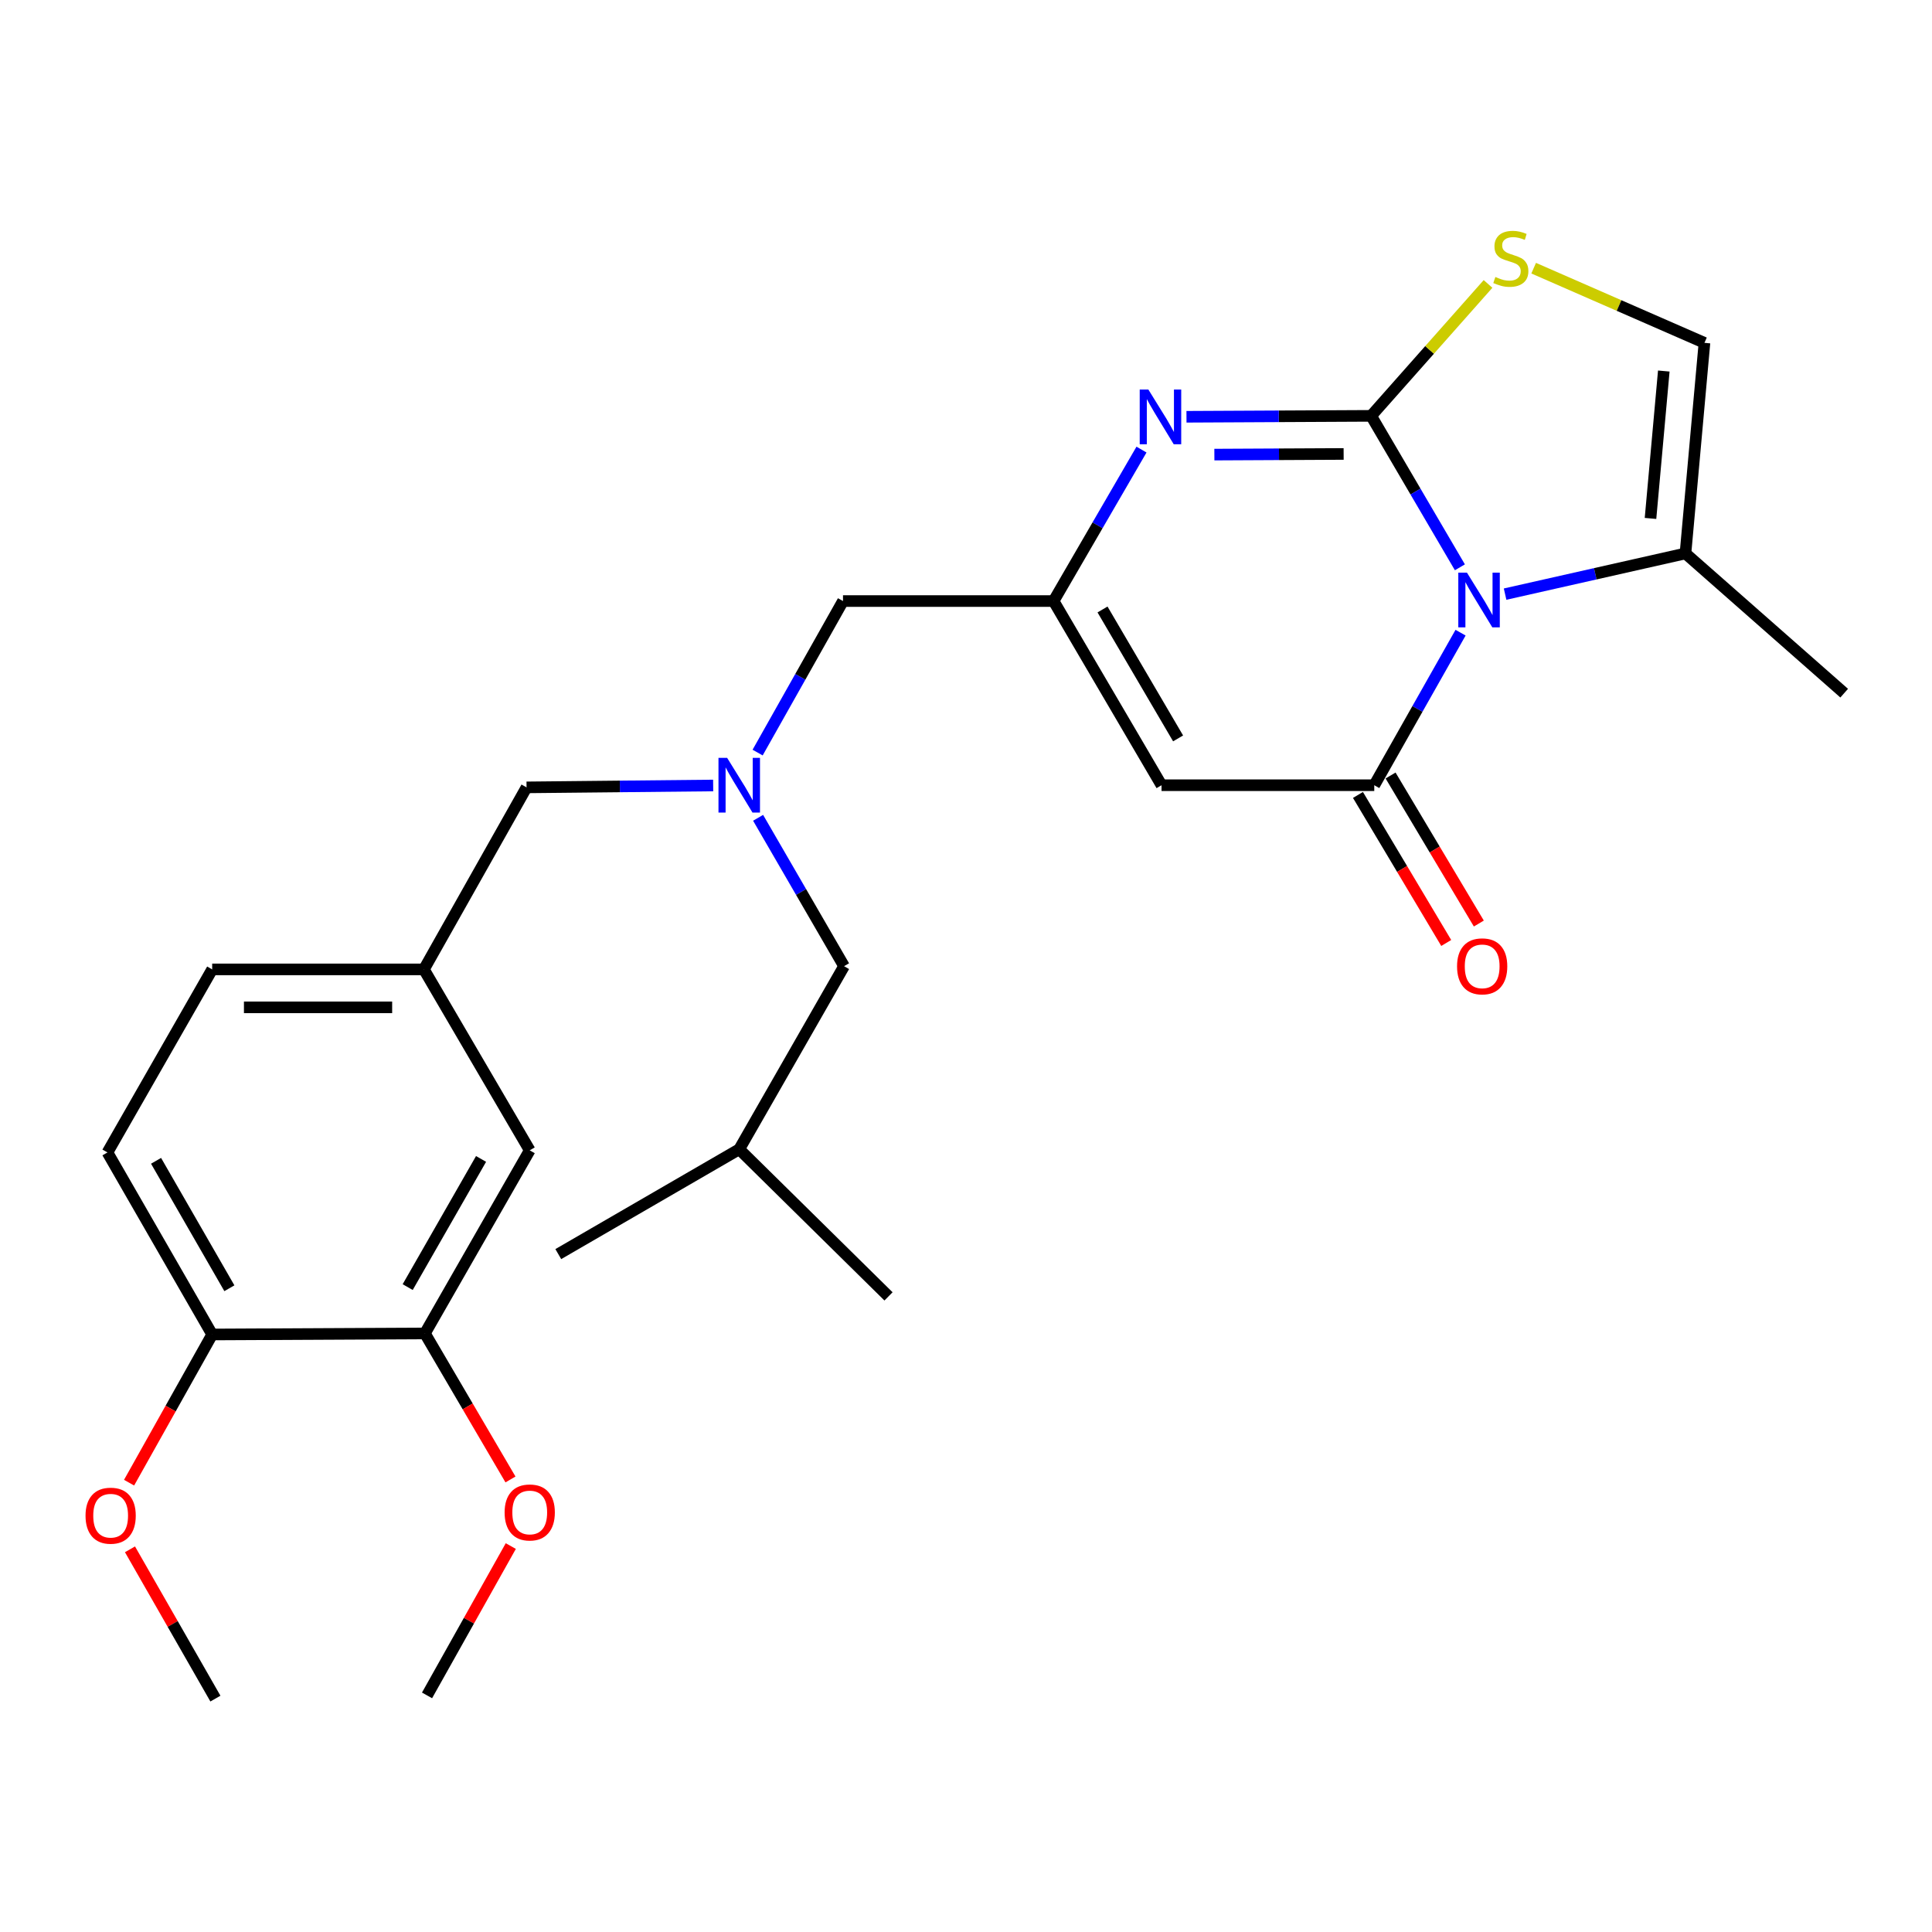 <?xml version='1.0' encoding='iso-8859-1'?>
<svg version='1.1' baseProfile='full'
              xmlns='http://www.w3.org/2000/svg'
                      xmlns:rdkit='http://www.rdkit.org/xml'
                      xmlns:xlink='http://www.w3.org/1999/xlink'
                  xml:space='preserve'
width='1000px' height='1000px' viewBox='0 0 1000 1000'>
<!-- END OF HEADER -->
<rect style='opacity:1.0;fill:#FFFFFF;stroke:none' width='1000' height='1000' x='0' y='0'> </rect>
<path class='bond-0' d='M 709.703,215.244 L 732.671,254.441' style='fill:none;fill-rule:evenodd;stroke:#000000;stroke-width:6px;stroke-linecap:butt;stroke-linejoin:miter;stroke-opacity:1' />
<path class='bond-0' d='M 732.671,254.441 L 755.638,293.637' style='fill:none;fill-rule:evenodd;stroke:#0000FF;stroke-width:6px;stroke-linecap:butt;stroke-linejoin:miter;stroke-opacity:1' />
<path class='bond-2' d='M 709.703,215.244 L 661.912,215.483' style='fill:none;fill-rule:evenodd;stroke:#000000;stroke-width:6px;stroke-linecap:butt;stroke-linejoin:miter;stroke-opacity:1' />
<path class='bond-2' d='M 661.912,215.483 L 614.121,215.723' style='fill:none;fill-rule:evenodd;stroke:#0000FF;stroke-width:6px;stroke-linecap:butt;stroke-linejoin:miter;stroke-opacity:1' />
<path class='bond-2' d='M 695.464,234.966 L 662.011,235.133' style='fill:none;fill-rule:evenodd;stroke:#000000;stroke-width:6px;stroke-linecap:butt;stroke-linejoin:miter;stroke-opacity:1' />
<path class='bond-2' d='M 662.011,235.133 L 628.557,235.301' style='fill:none;fill-rule:evenodd;stroke:#0000FF;stroke-width:6px;stroke-linecap:butt;stroke-linejoin:miter;stroke-opacity:1' />
<path class='bond-5' d='M 709.703,215.244 L 739.951,181.105' style='fill:none;fill-rule:evenodd;stroke:#000000;stroke-width:6px;stroke-linecap:butt;stroke-linejoin:miter;stroke-opacity:1' />
<path class='bond-5' d='M 739.951,181.105 L 770.2,146.965' style='fill:none;fill-rule:evenodd;stroke:#CCCC00;stroke-width:6px;stroke-linecap:butt;stroke-linejoin:miter;stroke-opacity:1' />
<path class='bond-1' d='M 755.986,327.472 L 733.652,366.951' style='fill:none;fill-rule:evenodd;stroke:#0000FF;stroke-width:6px;stroke-linecap:butt;stroke-linejoin:miter;stroke-opacity:1' />
<path class='bond-1' d='M 733.652,366.951 L 711.319,406.43' style='fill:none;fill-rule:evenodd;stroke:#000000;stroke-width:6px;stroke-linecap:butt;stroke-linejoin:miter;stroke-opacity:1' />
<path class='bond-6' d='M 779.032,307.518 L 825.714,296.986' style='fill:none;fill-rule:evenodd;stroke:#0000FF;stroke-width:6px;stroke-linecap:butt;stroke-linejoin:miter;stroke-opacity:1' />
<path class='bond-6' d='M 825.714,296.986 L 872.396,286.454' style='fill:none;fill-rule:evenodd;stroke:#000000;stroke-width:6px;stroke-linecap:butt;stroke-linejoin:miter;stroke-opacity:1' />
<path class='bond-10' d='M 702.88,411.462 L 725.723,449.772' style='fill:none;fill-rule:evenodd;stroke:#000000;stroke-width:6px;stroke-linecap:butt;stroke-linejoin:miter;stroke-opacity:1' />
<path class='bond-10' d='M 725.723,449.772 L 748.566,488.082' style='fill:none;fill-rule:evenodd;stroke:#FF0000;stroke-width:6px;stroke-linecap:butt;stroke-linejoin:miter;stroke-opacity:1' />
<path class='bond-10' d='M 719.758,401.398 L 742.601,439.708' style='fill:none;fill-rule:evenodd;stroke:#000000;stroke-width:6px;stroke-linecap:butt;stroke-linejoin:miter;stroke-opacity:1' />
<path class='bond-10' d='M 742.601,439.708 L 765.444,478.018' style='fill:none;fill-rule:evenodd;stroke:#FF0000;stroke-width:6px;stroke-linecap:butt;stroke-linejoin:miter;stroke-opacity:1' />
<path class='bond-28' d='M 711.319,406.43 L 601.212,406.43' style='fill:none;fill-rule:evenodd;stroke:#000000;stroke-width:6px;stroke-linecap:butt;stroke-linejoin:miter;stroke-opacity:1' />
<path class='bond-4' d='M 590.837,232.705 L 568.083,271.905' style='fill:none;fill-rule:evenodd;stroke:#0000FF;stroke-width:6px;stroke-linecap:butt;stroke-linejoin:miter;stroke-opacity:1' />
<path class='bond-4' d='M 568.083,271.905 L 545.329,311.105' style='fill:none;fill-rule:evenodd;stroke:#000000;stroke-width:6px;stroke-linecap:butt;stroke-linejoin:miter;stroke-opacity:1' />
<path class='bond-3' d='M 601.212,406.43 L 545.329,311.105' style='fill:none;fill-rule:evenodd;stroke:#000000;stroke-width:6px;stroke-linecap:butt;stroke-linejoin:miter;stroke-opacity:1' />
<path class='bond-3' d='M 609.782,382.193 L 570.663,315.466' style='fill:none;fill-rule:evenodd;stroke:#000000;stroke-width:6px;stroke-linecap:butt;stroke-linejoin:miter;stroke-opacity:1' />
<path class='bond-11' d='M 545.329,311.105 L 436.335,311.105' style='fill:none;fill-rule:evenodd;stroke:#000000;stroke-width:6px;stroke-linecap:butt;stroke-linejoin:miter;stroke-opacity:1' />
<path class='bond-7' d='M 793.82,138.807 L 838.021,158.134' style='fill:none;fill-rule:evenodd;stroke:#CCCC00;stroke-width:6px;stroke-linecap:butt;stroke-linejoin:miter;stroke-opacity:1' />
<path class='bond-7' d='M 838.021,158.134 L 882.222,177.461' style='fill:none;fill-rule:evenodd;stroke:#000000;stroke-width:6px;stroke-linecap:butt;stroke-linejoin:miter;stroke-opacity:1' />
<path class='bond-21' d='M 872.396,286.454 L 954.545,358.778' style='fill:none;fill-rule:evenodd;stroke:#000000;stroke-width:6px;stroke-linecap:butt;stroke-linejoin:miter;stroke-opacity:1' />
<path class='bond-27' d='M 872.396,286.454 L 882.222,177.461' style='fill:none;fill-rule:evenodd;stroke:#000000;stroke-width:6px;stroke-linecap:butt;stroke-linejoin:miter;stroke-opacity:1' />
<path class='bond-27' d='M 854.299,268.341 L 861.177,192.046' style='fill:none;fill-rule:evenodd;stroke:#000000;stroke-width:6px;stroke-linecap:butt;stroke-linejoin:miter;stroke-opacity:1' />
<path class='bond-8' d='M 392.144,389.535 L 414.24,350.32' style='fill:none;fill-rule:evenodd;stroke:#0000FF;stroke-width:6px;stroke-linecap:butt;stroke-linejoin:miter;stroke-opacity:1' />
<path class='bond-8' d='M 414.24,350.32 L 436.335,311.105' style='fill:none;fill-rule:evenodd;stroke:#000000;stroke-width:6px;stroke-linecap:butt;stroke-linejoin:miter;stroke-opacity:1' />
<path class='bond-15' d='M 369.132,406.567 L 320.836,407.055' style='fill:none;fill-rule:evenodd;stroke:#0000FF;stroke-width:6px;stroke-linecap:butt;stroke-linejoin:miter;stroke-opacity:1' />
<path class='bond-15' d='M 320.836,407.055 L 272.54,407.544' style='fill:none;fill-rule:evenodd;stroke:#000000;stroke-width:6px;stroke-linecap:butt;stroke-linejoin:miter;stroke-opacity:1' />
<path class='bond-17' d='M 392.394,423.296 L 414.638,461.696' style='fill:none;fill-rule:evenodd;stroke:#0000FF;stroke-width:6px;stroke-linecap:butt;stroke-linejoin:miter;stroke-opacity:1' />
<path class='bond-17' d='M 414.638,461.696 L 436.881,500.096' style='fill:none;fill-rule:evenodd;stroke:#000000;stroke-width:6px;stroke-linecap:butt;stroke-linejoin:miter;stroke-opacity:1' />
<path class='bond-9' d='M 219.931,690.18 L 274.188,595.411' style='fill:none;fill-rule:evenodd;stroke:#000000;stroke-width:6px;stroke-linecap:butt;stroke-linejoin:miter;stroke-opacity:1' />
<path class='bond-9' d='M 211.017,666.201 L 248.996,599.863' style='fill:none;fill-rule:evenodd;stroke:#000000;stroke-width:6px;stroke-linecap:butt;stroke-linejoin:miter;stroke-opacity:1' />
<path class='bond-19' d='M 219.931,690.18 L 242.078,727.971' style='fill:none;fill-rule:evenodd;stroke:#000000;stroke-width:6px;stroke-linecap:butt;stroke-linejoin:miter;stroke-opacity:1' />
<path class='bond-19' d='M 242.078,727.971 L 264.224,765.763' style='fill:none;fill-rule:evenodd;stroke:#FF0000;stroke-width:6px;stroke-linecap:butt;stroke-linejoin:miter;stroke-opacity:1' />
<path class='bond-29' d='M 219.931,690.18 L 109.825,690.726' style='fill:none;fill-rule:evenodd;stroke:#000000;stroke-width:6px;stroke-linecap:butt;stroke-linejoin:miter;stroke-opacity:1' />
<path class='bond-12' d='M 109.825,690.726 L 55.612,596.503' style='fill:none;fill-rule:evenodd;stroke:#000000;stroke-width:6px;stroke-linecap:butt;stroke-linejoin:miter;stroke-opacity:1' />
<path class='bond-12' d='M 118.725,666.793 L 80.776,600.836' style='fill:none;fill-rule:evenodd;stroke:#000000;stroke-width:6px;stroke-linecap:butt;stroke-linejoin:miter;stroke-opacity:1' />
<path class='bond-20' d='M 109.825,690.726 L 88.316,729.078' style='fill:none;fill-rule:evenodd;stroke:#000000;stroke-width:6px;stroke-linecap:butt;stroke-linejoin:miter;stroke-opacity:1' />
<path class='bond-20' d='M 88.316,729.078 L 66.808,767.43' style='fill:none;fill-rule:evenodd;stroke:#FF0000;stroke-width:6px;stroke-linecap:butt;stroke-linejoin:miter;stroke-opacity:1' />
<path class='bond-13' d='M 274.188,595.411 L 219.418,501.756' style='fill:none;fill-rule:evenodd;stroke:#000000;stroke-width:6px;stroke-linecap:butt;stroke-linejoin:miter;stroke-opacity:1' />
<path class='bond-14' d='M 219.418,501.756 L 272.54,407.544' style='fill:none;fill-rule:evenodd;stroke:#000000;stroke-width:6px;stroke-linecap:butt;stroke-linejoin:miter;stroke-opacity:1' />
<path class='bond-18' d='M 219.418,501.756 L 109.825,501.756' style='fill:none;fill-rule:evenodd;stroke:#000000;stroke-width:6px;stroke-linecap:butt;stroke-linejoin:miter;stroke-opacity:1' />
<path class='bond-18' d='M 202.979,521.406 L 126.264,521.406' style='fill:none;fill-rule:evenodd;stroke:#000000;stroke-width:6px;stroke-linecap:butt;stroke-linejoin:miter;stroke-opacity:1' />
<path class='bond-16' d='M 55.612,596.503 L 109.825,501.756' style='fill:none;fill-rule:evenodd;stroke:#000000;stroke-width:6px;stroke-linecap:butt;stroke-linejoin:miter;stroke-opacity:1' />
<path class='bond-22' d='M 436.881,500.096 L 382.625,594.854' style='fill:none;fill-rule:evenodd;stroke:#000000;stroke-width:6px;stroke-linecap:butt;stroke-linejoin:miter;stroke-opacity:1' />
<path class='bond-23' d='M 264.386,800.242 L 242.71,838.888' style='fill:none;fill-rule:evenodd;stroke:#FF0000;stroke-width:6px;stroke-linecap:butt;stroke-linejoin:miter;stroke-opacity:1' />
<path class='bond-23' d='M 242.71,838.888 L 221.034,877.534' style='fill:none;fill-rule:evenodd;stroke:#000000;stroke-width:6px;stroke-linecap:butt;stroke-linejoin:miter;stroke-opacity:1' />
<path class='bond-24' d='M 67.279,801.925 L 89.387,840.559' style='fill:none;fill-rule:evenodd;stroke:#FF0000;stroke-width:6px;stroke-linecap:butt;stroke-linejoin:miter;stroke-opacity:1' />
<path class='bond-24' d='M 89.387,840.559 L 111.495,879.194' style='fill:none;fill-rule:evenodd;stroke:#000000;stroke-width:6px;stroke-linecap:butt;stroke-linejoin:miter;stroke-opacity:1' />
<path class='bond-25' d='M 382.625,594.854 L 288.969,649.122' style='fill:none;fill-rule:evenodd;stroke:#000000;stroke-width:6px;stroke-linecap:butt;stroke-linejoin:miter;stroke-opacity:1' />
<path class='bond-26' d='M 382.625,594.854 L 459.894,671.01' style='fill:none;fill-rule:evenodd;stroke:#000000;stroke-width:6px;stroke-linecap:butt;stroke-linejoin:miter;stroke-opacity:1' />
<path  class='atom-1' d='M 759.294 296.399
L 768.574 311.399
Q 769.494 312.879, 770.974 315.559
Q 772.454 318.239, 772.534 318.399
L 772.534 296.399
L 776.294 296.399
L 776.294 324.719
L 772.414 324.719
L 762.454 308.319
Q 761.294 306.399, 760.054 304.199
Q 758.854 301.999, 758.494 301.319
L 758.494 324.719
L 754.814 324.719
L 754.814 296.399
L 759.294 296.399
' fill='#0000FF'/>
<path  class='atom-3' d='M 594.395 201.63
L 603.675 216.63
Q 604.595 218.11, 606.075 220.79
Q 607.555 223.47, 607.635 223.63
L 607.635 201.63
L 611.395 201.63
L 611.395 229.95
L 607.515 229.95
L 597.555 213.55
Q 596.395 211.63, 595.155 209.43
Q 593.955 207.23, 593.595 206.55
L 593.595 229.95
L 589.915 229.95
L 589.915 201.63
L 594.395 201.63
' fill='#0000FF'/>
<path  class='atom-6' d='M 774.005 143.361
Q 774.325 143.481, 775.645 144.041
Q 776.965 144.601, 778.405 144.961
Q 779.885 145.281, 781.325 145.281
Q 784.005 145.281, 785.565 144.001
Q 787.125 142.681, 787.125 140.401
Q 787.125 138.841, 786.325 137.881
Q 785.565 136.921, 784.365 136.401
Q 783.165 135.881, 781.165 135.281
Q 778.645 134.521, 777.125 133.801
Q 775.645 133.081, 774.565 131.561
Q 773.525 130.041, 773.525 127.481
Q 773.525 123.921, 775.925 121.721
Q 778.365 119.521, 783.165 119.521
Q 786.445 119.521, 790.165 121.081
L 789.245 124.161
Q 785.845 122.761, 783.285 122.761
Q 780.525 122.761, 779.005 123.921
Q 777.485 125.041, 777.525 127.001
Q 777.525 128.521, 778.285 129.441
Q 779.085 130.361, 780.205 130.881
Q 781.365 131.401, 783.285 132.001
Q 785.845 132.801, 787.365 133.601
Q 788.885 134.401, 789.965 136.041
Q 791.085 137.641, 791.085 140.401
Q 791.085 144.321, 788.445 146.441
Q 785.845 148.521, 781.485 148.521
Q 778.965 148.521, 777.045 147.961
Q 775.165 147.441, 772.925 146.521
L 774.005 143.361
' fill='#CCCC00'/>
<path  class='atom-9' d='M 376.365 392.27
L 385.645 407.27
Q 386.565 408.75, 388.045 411.43
Q 389.525 414.11, 389.605 414.27
L 389.605 392.27
L 393.365 392.27
L 393.365 420.59
L 389.485 420.59
L 379.525 404.19
Q 378.365 402.27, 377.125 400.07
Q 375.925 397.87, 375.565 397.19
L 375.565 420.59
L 371.885 420.59
L 371.885 392.27
L 376.365 392.27
' fill='#0000FF'/>
<path  class='atom-11' d='M 754.169 500.176
Q 754.169 493.376, 757.529 489.576
Q 760.889 485.776, 767.169 485.776
Q 773.449 485.776, 776.809 489.576
Q 780.169 493.376, 780.169 500.176
Q 780.169 507.056, 776.769 510.976
Q 773.369 514.856, 767.169 514.856
Q 760.929 514.856, 757.529 510.976
Q 754.169 507.096, 754.169 500.176
M 767.169 511.656
Q 771.489 511.656, 773.809 508.776
Q 776.169 505.856, 776.169 500.176
Q 776.169 494.616, 773.809 491.816
Q 771.489 488.976, 767.169 488.976
Q 762.849 488.976, 760.489 491.776
Q 758.169 494.576, 758.169 500.176
Q 758.169 505.896, 760.489 508.776
Q 762.849 511.656, 767.169 511.656
' fill='#FF0000'/>
<path  class='atom-20' d='M 261.188 782.845
Q 261.188 776.045, 264.548 772.245
Q 267.908 768.445, 274.188 768.445
Q 280.468 768.445, 283.828 772.245
Q 287.188 776.045, 287.188 782.845
Q 287.188 789.725, 283.788 793.645
Q 280.388 797.525, 274.188 797.525
Q 267.948 797.525, 264.548 793.645
Q 261.188 789.765, 261.188 782.845
M 274.188 794.325
Q 278.508 794.325, 280.828 791.445
Q 283.188 788.525, 283.188 782.845
Q 283.188 777.285, 280.828 774.485
Q 278.508 771.645, 274.188 771.645
Q 269.868 771.645, 267.508 774.445
Q 265.188 777.245, 265.188 782.845
Q 265.188 788.565, 267.508 791.445
Q 269.868 794.325, 274.188 794.325
' fill='#FF0000'/>
<path  class='atom-21' d='M 44.271 784.516
Q 44.271 777.716, 47.631 773.916
Q 50.991 770.116, 57.271 770.116
Q 63.551 770.116, 66.911 773.916
Q 70.271 777.716, 70.271 784.516
Q 70.271 791.396, 66.871 795.316
Q 63.471 799.196, 57.271 799.196
Q 51.031 799.196, 47.631 795.316
Q 44.271 791.436, 44.271 784.516
M 57.271 795.996
Q 61.591 795.996, 63.911 793.116
Q 66.271 790.196, 66.271 784.516
Q 66.271 778.956, 63.911 776.156
Q 61.591 773.316, 57.271 773.316
Q 52.951 773.316, 50.591 776.116
Q 48.271 778.916, 48.271 784.516
Q 48.271 790.236, 50.591 793.116
Q 52.951 795.996, 57.271 795.996
' fill='#FF0000'/>
</svg>
